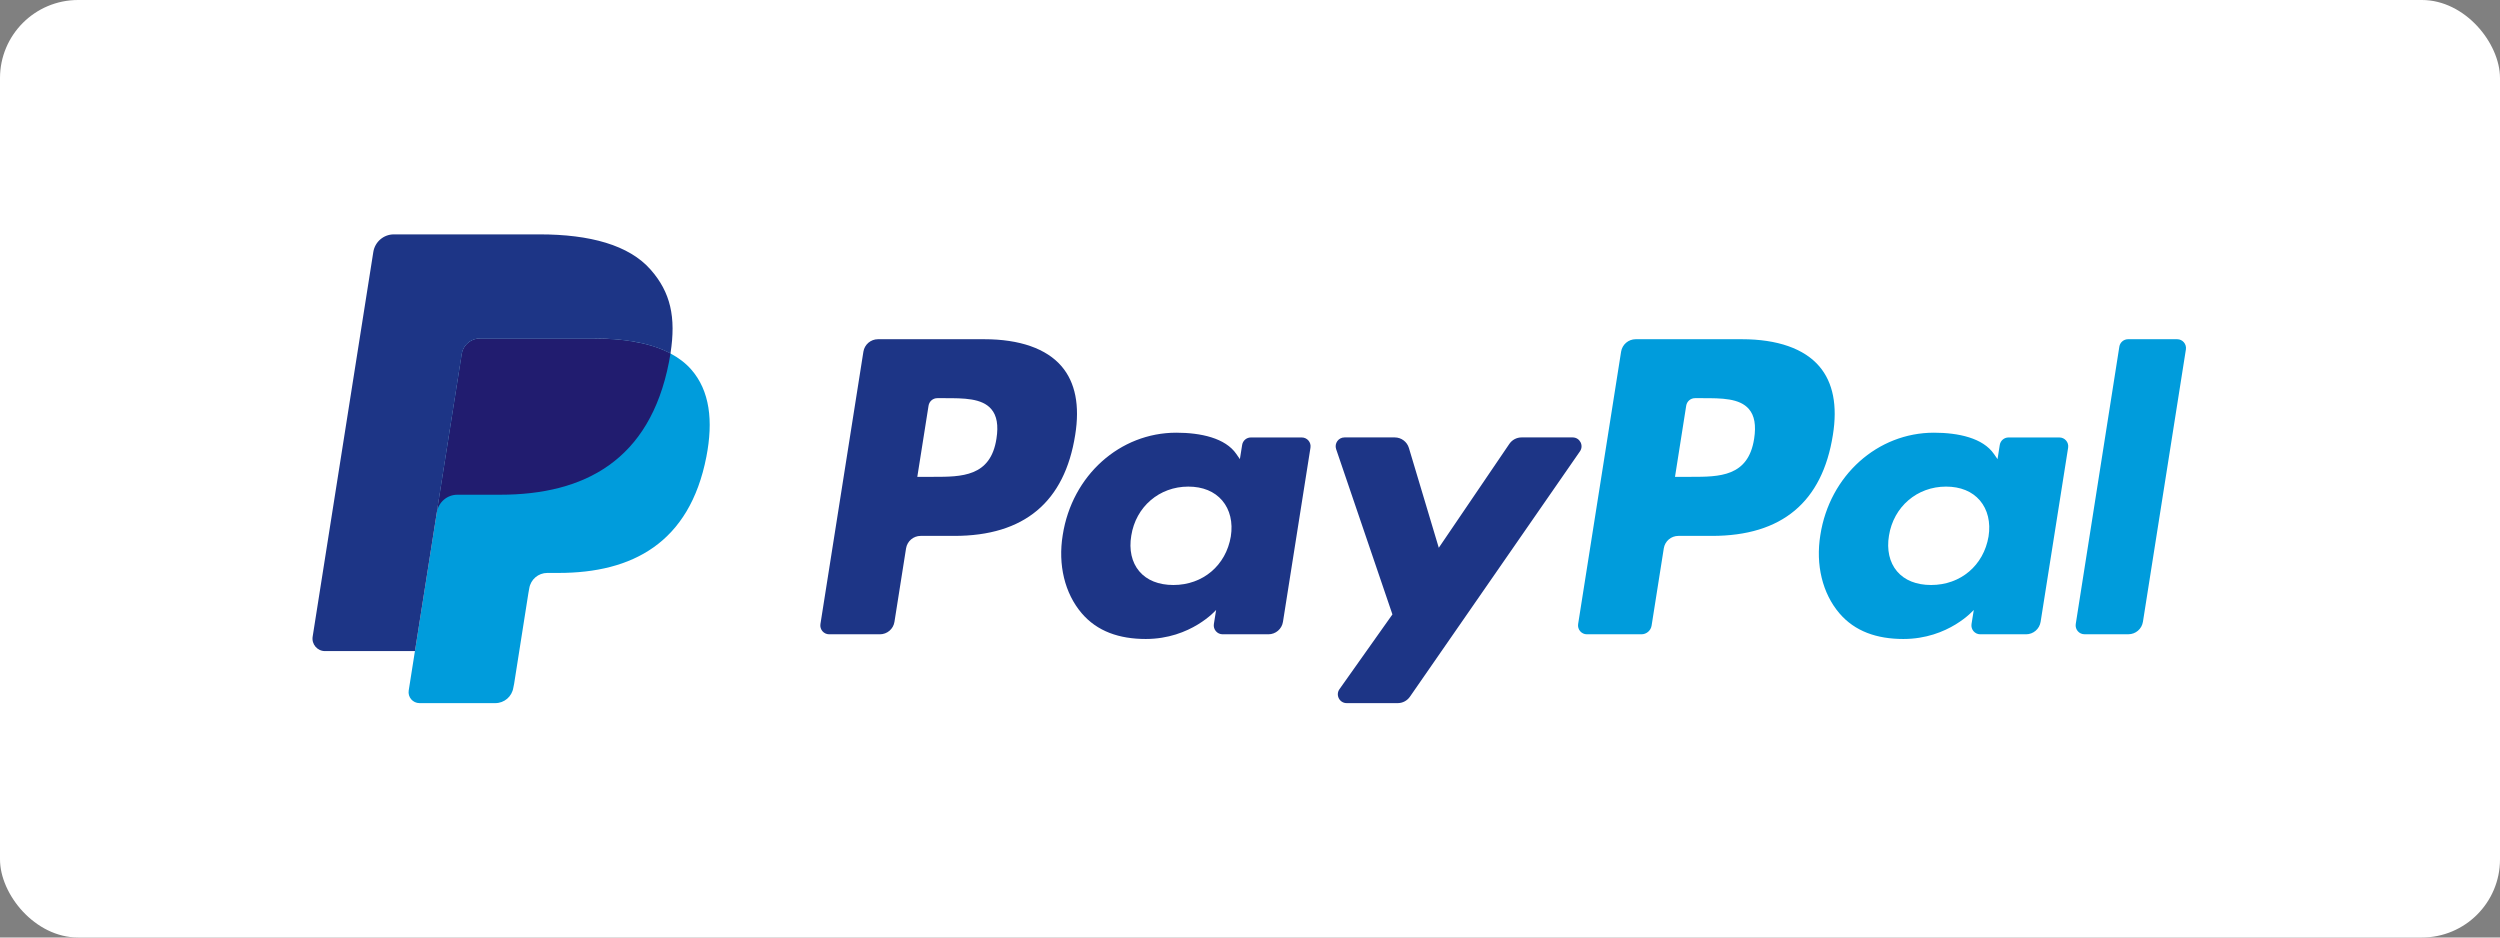 <svg width="64" height="24" viewBox="0 0 64 24" fill="none" xmlns="http://www.w3.org/2000/svg">
<rect x="0" y="0" width="64" height="24" fill="#808080" stroke="none"/>
<rect width="64" height="24" rx="2" fill="white"/>
<g clip-path="url(#clip0_1601_4306)">
<path fill-rule="evenodd" clip-rule="evenodd" d="M17.695 9.459C17.551 9.295 17.372 9.159 17.164 9.049C17.039 8.983 16.904 8.927 16.76 8.878C16.723 8.866 16.686 8.855 16.649 8.844C16.574 8.822 16.497 8.802 16.417 8.784C16.337 8.767 16.255 8.751 16.171 8.737C15.875 8.69 15.553 8.667 15.206 8.667H12.282C12.211 8.667 12.142 8.683 12.081 8.713C11.946 8.778 11.846 8.906 11.821 9.061L11.2 13.001L10.622 16.669L10.463 17.677C10.436 17.846 10.567 18 10.74 18H12.68C12.91 18 13.105 17.833 13.141 17.606L13.161 17.508L13.526 15.189L13.549 15.061C13.585 14.834 13.781 14.667 14.011 14.667H14.301C16.181 14.667 17.653 13.903 18.083 11.694C18.263 10.771 18.17 10.001 17.695 9.459Z" fill="#009CDC"/>
<path fill-rule="evenodd" clip-rule="evenodd" d="M11.822 9.061C11.847 8.905 11.947 8.777 12.082 8.712C12.143 8.683 12.211 8.666 12.283 8.666H15.207C15.553 8.666 15.876 8.689 16.171 8.737C16.255 8.75 16.337 8.766 16.417 8.784C16.497 8.801 16.574 8.821 16.649 8.843C16.687 8.854 16.724 8.865 16.76 8.878C16.905 8.926 17.04 8.983 17.164 9.049C17.311 8.114 17.163 7.48 16.658 6.905C16.103 6.271 15.098 6 13.813 6H10.083C9.821 6 9.598 6.191 9.557 6.45L8.004 16.298C7.973 16.492 8.123 16.668 8.32 16.668H10.623L11.201 13.001L11.822 9.061Z" fill="#1D3586"/>
<path fill-rule="evenodd" clip-rule="evenodd" d="M16.761 8.878C16.724 8.866 16.688 8.855 16.65 8.844C16.575 8.822 16.498 8.802 16.418 8.785C16.338 8.767 16.256 8.751 16.172 8.737C15.876 8.69 15.554 8.667 15.207 8.667H12.283C12.212 8.667 12.143 8.683 12.082 8.713C11.947 8.778 11.847 8.906 11.822 9.061L11.201 13.001L11.191 13.066L11.183 13.116C11.224 12.857 11.446 12.665 11.708 12.665H12.803C14.952 12.665 16.635 11.793 17.126 9.267C17.141 9.193 17.153 9.12 17.165 9.049C17.04 8.983 16.905 8.927 16.761 8.878Z" fill="#211C6F"/>
<path fill-rule="evenodd" clip-rule="evenodd" d="M25.509 11.231C25.36 12.207 24.615 12.207 23.894 12.207H23.483L23.771 10.385C23.789 10.274 23.883 10.193 23.995 10.193H24.183C24.674 10.193 25.138 10.193 25.377 10.473C25.52 10.64 25.563 10.888 25.509 11.231ZM27.178 9.379C26.791 8.925 26.105 8.684 25.196 8.684H22.476C22.29 8.684 22.132 8.82 22.103 9.003L21.003 15.976C20.981 16.114 21.088 16.238 21.227 16.238H22.525C22.711 16.238 22.87 16.103 22.898 15.919L23.195 14.038C23.225 13.854 23.383 13.719 23.568 13.719H24.429C26.221 13.719 27.254 12.852 27.525 11.134C27.646 10.383 27.53 9.792 27.178 9.379ZM31.509 13.733C31.384 14.477 30.792 14.976 30.039 14.976C29.662 14.976 29.359 14.855 29.165 14.625C28.972 14.397 28.899 14.072 28.961 13.71C29.078 12.973 29.678 12.457 30.42 12.457C30.79 12.457 31.09 12.58 31.288 12.812C31.488 13.046 31.566 13.373 31.509 13.733ZM33.325 11.199H32.022C31.911 11.199 31.816 11.28 31.799 11.39L31.741 11.754L31.65 11.622C31.369 11.213 30.739 11.077 30.112 11.077C28.673 11.077 27.445 12.166 27.206 13.696C27.081 14.458 27.257 15.188 27.69 15.697C28.087 16.164 28.655 16.358 29.331 16.358C30.49 16.358 31.133 15.614 31.133 15.614L31.075 15.975C31.053 16.113 31.16 16.238 31.299 16.238H32.471C32.657 16.238 32.816 16.102 32.844 15.918L33.548 11.461C33.57 11.323 33.464 11.199 33.325 11.199ZM38.951 11.198H40.26C40.443 11.198 40.551 11.404 40.447 11.554L36.094 17.836C36.023 17.938 35.907 18 35.783 18H34.475C34.291 18 34.184 17.792 34.291 17.642L35.646 15.729L34.205 11.498C34.155 11.352 34.264 11.198 34.419 11.198H35.706C35.873 11.198 36.02 11.308 36.068 11.468L36.833 14.023L38.639 11.364C38.709 11.261 38.826 11.198 38.951 11.198Z" fill="#1D3586"/>
<path fill-rule="evenodd" clip-rule="evenodd" d="M44.906 11.231C44.757 12.207 44.012 12.207 43.291 12.207H42.88L43.167 10.385C43.185 10.274 43.28 10.193 43.392 10.193H43.58C44.07 10.193 44.534 10.193 44.773 10.473C44.916 10.64 44.959 10.888 44.906 11.231ZM46.575 9.379C46.188 8.925 45.502 8.684 44.593 8.684H41.873C41.687 8.684 41.529 8.82 41.5 9.003L40.4 15.976C40.379 16.114 40.485 16.238 40.624 16.238H42.02C42.15 16.238 42.261 16.143 42.281 16.015L42.593 14.038C42.622 13.854 42.78 13.719 42.966 13.719H43.826C45.618 13.719 46.651 12.852 46.922 11.134C47.043 10.383 46.927 9.792 46.575 9.379ZM50.907 13.733C50.781 14.477 50.19 14.976 49.437 14.976C49.059 14.976 48.757 14.855 48.563 14.625C48.37 14.397 48.297 14.072 48.358 13.71C48.476 12.973 49.076 12.457 49.818 12.457C50.188 12.457 50.488 12.58 50.686 12.812C50.885 13.046 50.964 13.373 50.907 13.733ZM52.721 11.199H51.418C51.306 11.199 51.212 11.28 51.194 11.39L51.137 11.754L51.045 11.622C50.764 11.213 50.136 11.077 49.508 11.077C48.07 11.077 46.84 12.166 46.601 13.696C46.477 14.458 46.654 15.188 47.086 15.697C47.483 16.164 48.05 16.358 48.726 16.358C49.886 16.358 50.529 15.614 50.529 15.614L50.471 15.975C50.449 16.113 50.555 16.238 50.694 16.238H51.867C52.053 16.238 52.211 16.102 52.24 15.918L52.944 11.461C52.966 11.323 52.859 11.199 52.721 11.199ZM54.478 8.684H55.736C55.874 8.684 55.98 8.808 55.959 8.945L54.859 15.918C54.83 16.102 54.672 16.237 54.486 16.237H53.363C53.224 16.237 53.118 16.113 53.139 15.975L54.255 8.875C54.272 8.765 54.368 8.684 54.478 8.684Z" fill="#009CDC"/>
</g>
<defs>
<clipPath id="clip0_1601_4306">
<rect width="48" height="12" fill="white" transform="translate(8 6)"/>
</clipPath>
</defs>
</svg>
